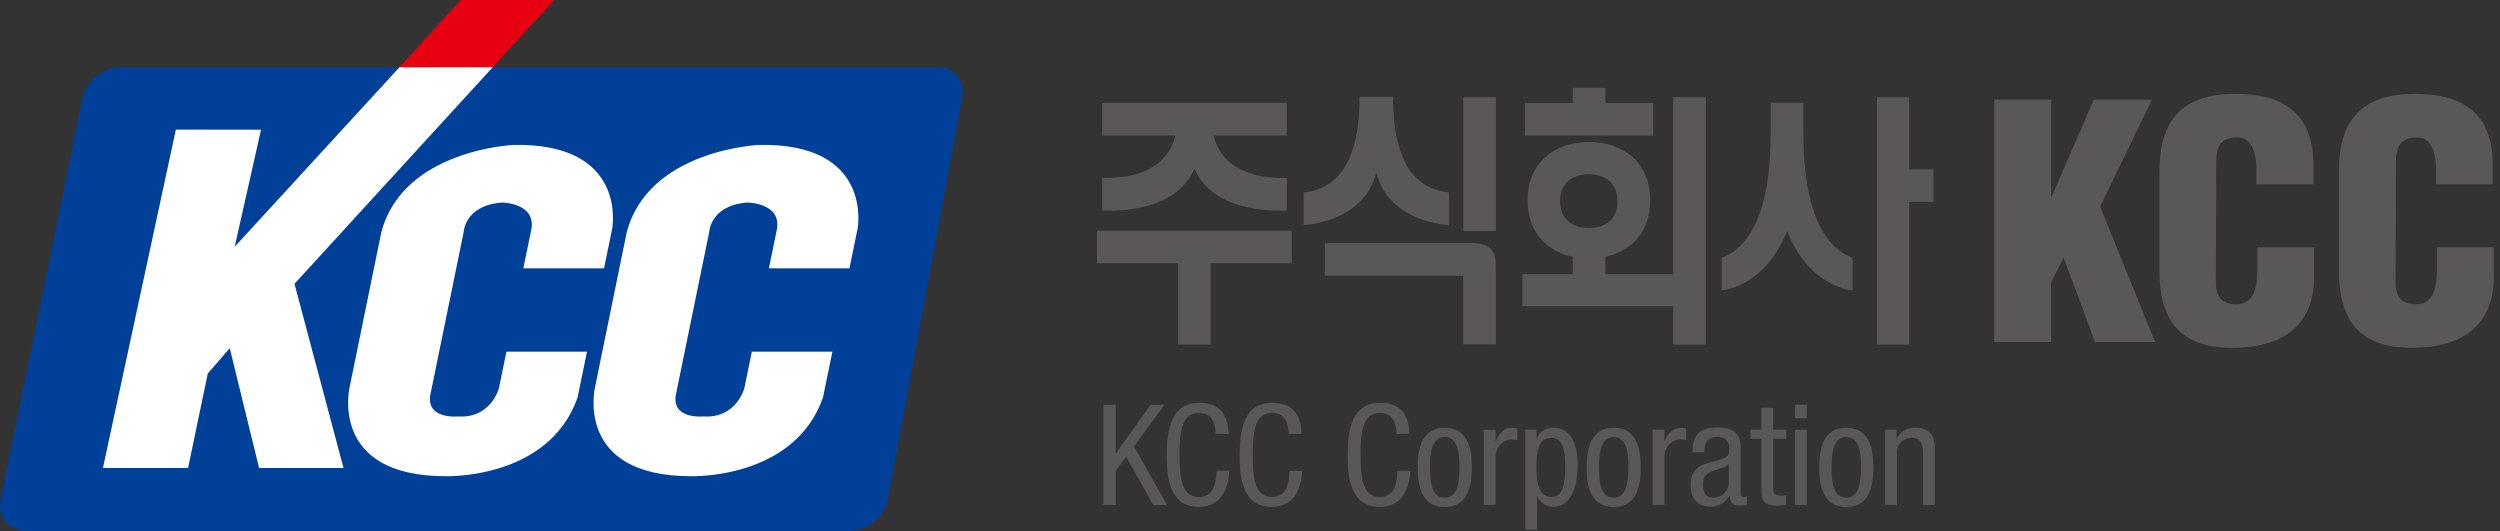 <svg viewBox="0 0 207 44" fill="none" xmlns="http://www.w3.org/2000/svg">
<rect x="0" y="0" width="207" height="44" fill="#333333" stroke="none"/>
<path d="M70.383 43.96C71.823 43.96 73.223 42.79 73.513 41.35L79.663 8.16C79.953 6.72 79.033 5.56 77.713 5.56H10.083C8.523 5.56 7.113 6.73 6.823 8.16L0.053 41.36C-0.237 42.8 0.693 43.97 2.133 43.97H70.383V43.96Z" fill="#004098"></path>
<path d="M31.583 19.19L28.953 32.03C28.953 32.03 27.163 39.43 36.893 39.43C36.893 39.43 45.453 39.72 47.823 32.91L48.603 29.12H41.933L41.313 32.14C41.313 32.14 40.653 34.67 37.913 34.48C37.913 34.48 35.073 34.77 35.683 32.44L38.393 19.21C38.393 19.21 38.473 17.02 41.533 16.77C41.533 16.77 44.313 16.77 44.013 18.91L43.333 22.22H50.013L50.693 18.91C50.693 18.91 52.013 11.81 42.513 12C42.513 12 33.393 12.39 31.583 19.2V19.19Z" fill="white"></path>
<path d="M51.903 19.19L49.273 32.03C49.273 32.03 47.483 39.43 57.213 39.43C57.213 39.43 65.773 39.72 68.143 32.91L68.923 29.12H62.253L61.633 32.14C61.633 32.14 60.973 34.67 58.233 34.48C58.233 34.48 55.393 34.77 56.013 32.44L58.723 19.21C58.723 19.21 58.793 17.02 61.863 16.77C61.863 16.77 64.643 16.77 64.343 18.91L63.663 22.22H70.333L71.013 18.91C71.013 18.91 72.333 11.81 62.833 12C62.833 12 53.713 12.39 51.903 19.2V19.19Z" fill="white"></path>
<path d="M40.803 5.56H33.083L19.433 20.43L21.613 10.74L14.563 10.73L8.523 38.75H15.573L17.203 30.93L19.023 28.83L21.453 38.75H28.443L24.383 23.5L40.803 5.56Z" fill="white"></path>
<path d="M45.903 0H38.153L33.083 5.56L40.803 5.55L45.903 0Z" fill="#E60012"></path>
<path d="M149.313 10.77C149.313 10.52 149.313 8.51 149.313 8.51H146.613C146.613 8.51 146.613 10.52 146.613 10.77C146.663 17.72 144.743 20.54 142.553 21.34V24.04C142.553 24.04 146.083 23.85 147.973 19.13C149.853 23.86 153.393 24.04 153.393 24.04V21.34C151.193 20.53 149.273 17.72 149.323 10.77H149.313Z" fill="#595757"></path>
<path d="M158.083 14.02V8.05H155.413V28.53H158.083V16.72H160.093V14.02H158.083Z" fill="#595757"></path>
<path d="M138.543 22.7H132.923V21.26C135.063 20.8 136.633 19.22 136.633 16.6V16.56C136.633 13.41 134.363 11.76 131.563 11.76C128.763 11.76 126.493 13.41 126.493 16.56V16.6C126.493 19.23 128.073 20.81 130.223 21.26V22.7H126.053V25.35H138.543V28.53H141.243V8.05H138.543V22.7ZM129.173 16.66C129.173 15.13 130.243 14.43 131.553 14.43C132.863 14.43 133.933 15.12 133.933 16.66C133.933 18.19 132.873 18.88 131.553 18.88C130.233 18.88 129.173 18.19 129.173 16.66Z" fill="#595757"></path>
<path d="M90.833 21.8H97.543V28.53H100.243V21.8H106.953V19.1H90.833V21.8Z" fill="#595757"></path>
<path d="M136.883 8.53H132.923V7.27H130.223V8.53H126.263V11.23H136.883V8.53Z" fill="#595757"></path>
<path d="M98.903 13.96C100.603 17.99 106.693 17.4 106.543 17.43V14.73C101.683 14.83 100.703 12.25 100.503 11.22H106.543V8.52H91.263V11.22H97.303C97.103 12.25 96.113 14.83 91.263 14.73V17.43C91.113 17.4 97.203 17.99 98.903 13.96Z" fill="#595757"></path>
<path d="M123.863 8.05H121.163V19.13H123.863V8.05Z" fill="#595757"></path>
<path d="M121.833 20.13H109.703V22.83H121.153V28.51H123.853V22.14C123.853 20.76 123.473 20.13 121.833 20.13Z" fill="#595757"></path>
<path d="M113.953 14.3C115.053 18.49 119.973 18.63 119.973 18.63V15.93C116.293 15.57 115.343 11.95 115.343 8.02H112.573C112.573 11.95 111.613 15.56 107.943 15.93V18.63C107.943 18.63 112.863 18.49 113.963 14.3H113.953Z" fill="#595757"></path>
<path d="M165.123 28.32V8.25H169.833V16.28H169.883L173.363 8.25H178.183L173.893 17.11L178.443 28.32H173.463L170.873 21.34L169.833 23.37V28.32H165.123Z" fill="#595757"></path>
<path d="M186.823 15.26V13.98C186.823 12.27 186.213 11.38 185.323 11.38C183.853 11.35 183.503 12.16 183.503 13.47L183.473 23.4C183.473 24.52 183.933 25.19 185.163 25.19C186.763 25.19 186.903 23.53 186.903 22.3V20.48H191.613V22.94C191.613 26.39 189.633 28.8 184.823 28.8C180.483 28.8 178.803 26.5 178.803 22.41V14.17C178.803 9.81 180.813 7.77 185.123 7.77C189.133 7.77 191.543 9.48 191.543 13.57V15.26H186.833H186.823Z" fill="#595757"></path>
<path d="M201.703 15.26V13.98C201.703 12.27 201.083 11.38 200.203 11.38C198.733 11.35 198.383 12.16 198.383 13.47L198.353 23.4C198.353 24.52 198.803 25.19 200.033 25.19C201.643 25.19 201.773 23.53 201.773 22.3V20.48H206.483V22.94C206.483 26.39 204.503 28.8 199.683 28.8C195.353 28.8 193.663 26.5 193.663 22.41V14.17C193.663 9.81 195.673 7.77 199.973 7.77C203.993 7.77 206.393 9.48 206.393 13.57V15.26H201.683H201.703Z" fill="#595757"></path>
<path d="M91.363 33.51H92.383V37.53H92.403L95.273 33.51H96.413L93.903 36.97L96.623 41.81H95.483L93.243 37.81L92.383 38.98V41.81H91.363V33.51Z" fill="#595757"></path>
<path d="M101.793 38.96C101.703 40.53 101.083 41.97 99.273 41.97C96.913 41.97 96.603 39.75 96.603 37.66C96.603 35.57 96.983 33.35 99.273 33.35C100.973 33.35 101.683 34.3 101.723 35.93H100.653C100.633 34.99 100.323 34.19 99.273 34.19C97.853 34.19 97.663 35.75 97.663 37.67C97.663 39.59 97.853 41.15 99.273 41.15C100.513 41.15 100.693 39.99 100.723 38.98H101.793V38.96Z" fill="#595757"></path>
<path d="M107.833 38.96C107.743 40.53 107.123 41.97 105.313 41.97C102.953 41.97 102.643 39.75 102.643 37.66C102.643 35.57 103.023 33.35 105.313 33.35C107.013 33.35 107.723 34.3 107.773 35.93H106.703C106.683 34.99 106.373 34.19 105.323 34.19C103.903 34.19 103.723 35.75 103.723 37.67C103.723 39.59 103.913 41.15 105.323 41.15C106.563 41.15 106.743 39.99 106.773 38.98H107.843L107.833 38.96Z" fill="#595757"></path>
<path d="M116.773 38.96C116.683 40.53 116.063 41.97 114.253 41.97C111.893 41.97 111.583 39.75 111.583 37.66C111.583 35.57 111.963 33.35 114.253 33.35C115.953 33.35 116.663 34.3 116.703 35.93H115.633C115.613 34.99 115.303 34.19 114.253 34.19C112.833 34.19 112.653 35.75 112.653 37.67C112.653 39.59 112.843 41.15 114.253 41.15C115.503 41.15 115.673 39.99 115.703 38.98H116.773V38.96Z" fill="#595757"></path>
<path d="M119.603 41.21C118.603 41.21 118.403 40.05 118.403 38.7C118.403 37.35 118.613 36.19 119.603 36.19C120.653 36.19 120.843 37.35 120.843 38.7C120.843 40.05 120.633 41.21 119.603 41.21ZM117.383 38.7C117.383 40.46 117.823 41.98 119.623 41.98C121.423 41.98 121.873 40.46 121.873 38.7C121.873 36.94 121.433 35.42 119.623 35.42C117.813 35.42 117.383 36.94 117.383 38.7Z" fill="#595757"></path>
<path d="M122.853 35.58H123.833V36.51H123.853C124.133 35.92 124.503 35.42 125.203 35.42C125.403 35.42 125.543 35.44 125.633 35.49V36.44C125.543 36.43 125.423 36.39 125.113 36.39C124.623 36.39 123.833 36.83 123.833 37.87V41.81H122.853V35.58Z" fill="#595757"></path>
<path d="M127.213 38.7C127.213 37.28 127.383 36.26 128.463 36.26C129.373 36.26 129.603 37.21 129.603 38.59C129.603 40.19 129.373 41.15 128.463 41.15C127.413 41.15 127.213 39.92 127.213 38.71V38.7ZM126.293 43.86H127.273V41.1H127.293C127.513 41.63 128.043 41.97 128.593 41.97C130.213 41.97 130.633 39.99 130.633 38.57C130.633 36.72 130.073 35.41 128.593 35.41C127.923 35.41 127.373 35.87 127.243 36.34H127.223V35.57H126.293V43.85V43.86Z" fill="#595757"></path>
<path d="M133.593 41.21C132.593 41.21 132.393 40.05 132.393 38.7C132.393 37.35 132.603 36.19 133.593 36.19C134.643 36.19 134.833 37.35 134.833 38.7C134.833 40.05 134.623 41.21 133.593 41.21ZM131.373 38.7C131.373 40.46 131.813 41.98 133.613 41.98C135.413 41.98 135.853 40.46 135.853 38.7C135.853 36.94 135.413 35.42 133.613 35.42C131.813 35.42 131.373 36.94 131.373 38.7Z" fill="#595757"></path>
<path d="M136.833 35.58H137.813V36.51H137.833C138.113 35.92 138.483 35.42 139.183 35.42C139.383 35.42 139.523 35.44 139.613 35.49V36.44C139.523 36.43 139.403 36.39 139.093 36.39C138.603 36.39 137.813 36.83 137.813 37.87V41.81H136.833V35.58Z" fill="#595757"></path>
<path d="M143.143 40.02C143.143 40.66 142.523 41.21 141.883 41.21C141.243 41.21 141.003 40.77 141.003 40.14C141.003 39.59 141.163 39.35 141.483 39.15C141.923 38.88 142.783 38.8 143.143 38.42V40.03V40.02ZM141.113 37.46V37.4C141.113 37.18 141.113 36.18 142.183 36.18C142.833 36.18 143.183 36.52 143.183 37.1C143.183 37.62 143.183 37.82 142.473 38.04L141.163 38.43C140.363 38.67 139.983 39.28 139.983 40.15C139.983 41.27 140.523 41.96 141.683 41.96C142.263 41.96 142.873 41.62 143.183 41.06H143.203C143.253 41.86 143.713 41.86 144.083 41.86C144.323 41.86 144.583 41.81 144.653 41.8V41.1C144.653 41.1 144.553 41.16 144.423 41.16C144.123 41.16 144.123 40.92 144.123 40.66V37.18C144.123 36.53 144.123 35.39 142.223 35.39C140.733 35.39 140.133 36.02 140.133 37.44H141.113V37.46Z" fill="#595757"></path>
<path d="M145.843 33.76H146.823V35.57H147.903V36.34H146.823V40.34C146.823 40.84 146.953 41.04 147.463 41.04C147.673 41.04 147.793 41.02 147.893 41V41.8C147.763 41.82 147.513 41.87 147.103 41.87C146.093 41.87 145.843 41.45 145.843 40.64V36.34H144.933V35.57H145.843V33.76Z" fill="#595757"></path>
<path d="M148.623 35.58H149.603V41.81H148.623V35.58ZM148.623 33.51H149.603V34.63H148.623V33.51Z" fill="#595757"></path>
<path d="M152.853 41.21C151.853 41.21 151.653 40.05 151.653 38.7C151.653 37.35 151.863 36.19 152.853 36.19C153.903 36.19 154.093 37.35 154.093 38.7C154.093 40.05 153.883 41.21 152.853 41.21ZM150.633 38.7C150.633 40.46 151.073 41.98 152.873 41.98C154.673 41.98 155.113 40.46 155.113 38.7C155.113 36.94 154.673 35.42 152.873 35.42C151.073 35.42 150.633 36.94 150.633 38.7Z" fill="#595757"></path>
<path d="M156.103 35.58H157.033V36.31H157.053C157.303 35.74 157.963 35.41 158.563 35.41C160.203 35.41 160.203 36.65 160.203 37.39V41.81H159.223V37.51C159.223 37.03 159.183 36.25 158.303 36.25C157.783 36.25 157.073 36.6 157.073 37.51V41.81H156.093V35.58H156.103Z" fill="#595757"></path>
</svg>
